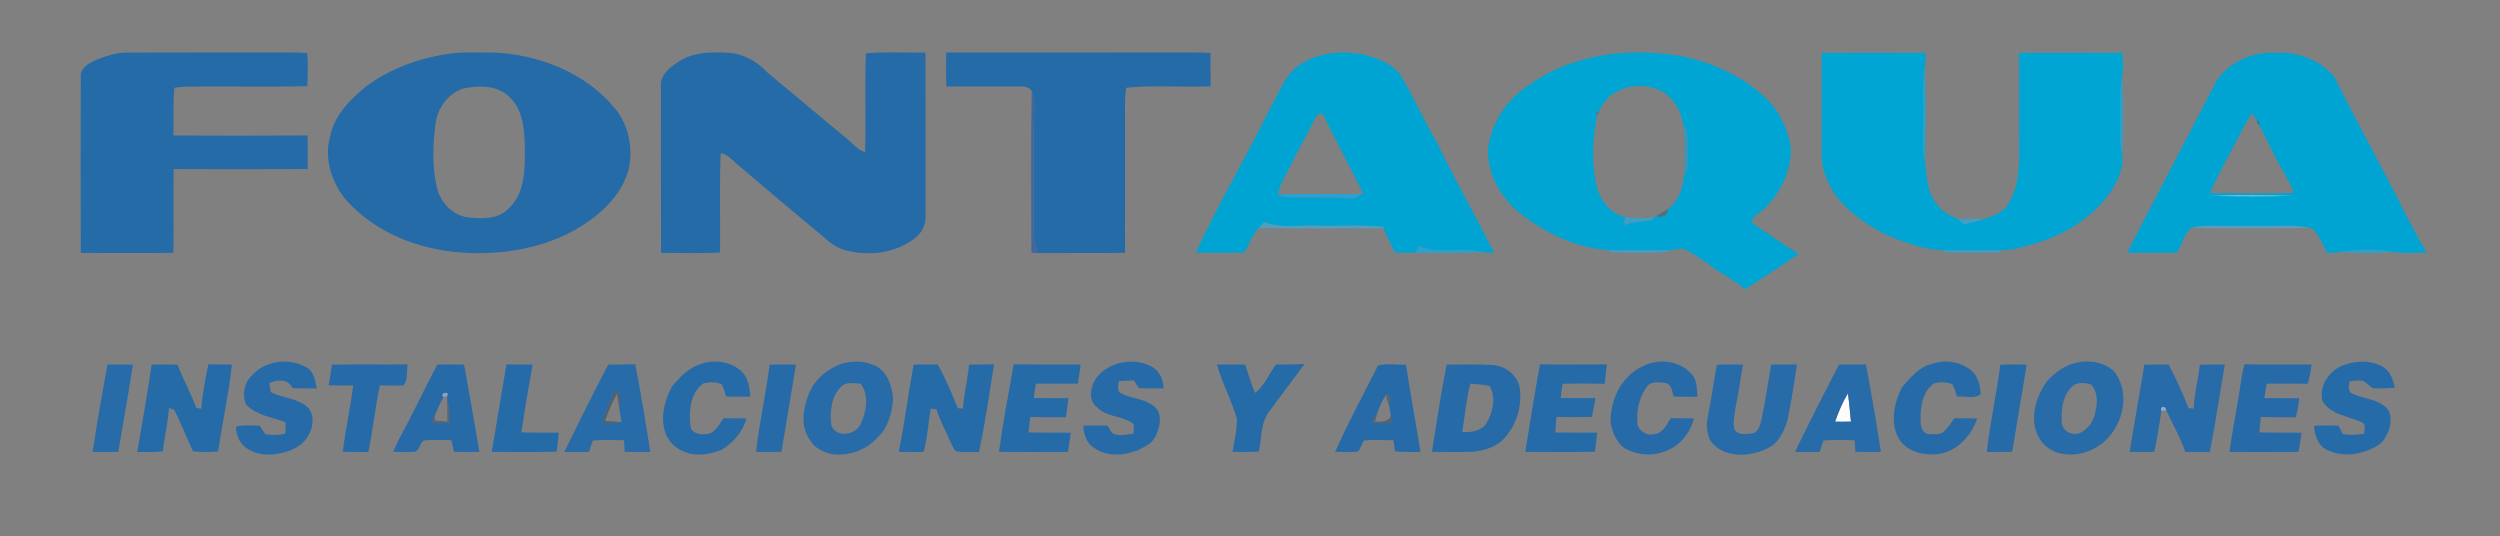 <?xml version="1.0" encoding="UTF-8" ?>
<!DOCTYPE svg PUBLIC "-//W3C//DTD SVG 1.1//EN" "http://www.w3.org/Graphics/SVG/1.1/DTD/svg11.dtd">
<svg width="1040pt" height="223pt" viewBox="0 0 1040 223" version="1.1" xmlns="http://www.w3.org/2000/svg">
<rect x="0" y="0" width="1040" height="223" fill="#808080" stroke="none"/>
<g id="#246ba7ff">
<path fill="#246ba7" opacity="1.00" d=" M 39.33 25.20 C 43.66 23.39 48.24 21.86 52.99 21.88 C 73.99 21.80 95.00 21.85 116.00 21.83 C 119.94 21.83 123.89 21.69 127.81 22.12 C 128.12 26.69 128.09 31.27 127.83 35.84 C 110.87 36.25 93.89 35.84 76.92 36.04 C 75.46 36.11 74.01 36.31 72.56 36.51 C 71.85 43.11 72.36 49.75 72.13 56.37 C 90.72 56.45 109.31 56.49 127.90 56.35 C 128.07 61.01 128.00 65.67 128.00 70.33 C 109.41 70.44 90.82 70.40 72.23 70.34 C 72.07 81.95 72.28 93.57 72.14 105.18 C 59.29 105.34 46.45 105.22 33.61 105.22 C 33.54 80.81 33.55 56.39 33.60 31.98 C 33.24 28.46 36.66 26.56 39.33 25.20 Z" />
<path fill="#246ba7" opacity="1.00" d=" M 185.40 22.58 C 191.87 21.47 198.45 21.88 204.98 21.86 C 224.03 22.57 243.54 30.19 255.86 45.16 C 261.58 52.06 263.42 61.65 261.54 70.32 C 259.48 78.22 254.12 84.82 247.83 89.84 C 233.10 101.65 213.58 105.98 195.01 105.24 C 176.30 104.55 157.11 97.72 144.36 83.59 C 137.82 76.20 134.50 65.39 137.59 55.80 C 139.55 47.30 146.13 40.94 152.67 35.65 C 162.31 28.71 173.68 24.37 185.40 22.58 M 192.64 36.84 C 186.21 38.92 181.78 45.27 181.13 51.88 C 179.99 60.46 179.78 69.36 181.70 77.86 C 183.12 84.16 188.38 89.85 195.02 90.46 C 200.67 91.09 207.48 91.24 211.63 86.66 C 218.16 80.71 218.34 71.19 218.35 63.00 C 218.24 55.10 218.06 45.93 211.76 40.20 C 206.70 35.36 199.05 35.44 192.64 36.84 Z" />
<path fill="#246ba7" opacity="1.00" d=" M 282.55 25.51 C 288.55 21.54 296.05 21.62 302.96 21.95 C 309.13 22.32 314.85 25.48 319.01 29.96 C 329.55 38.72 340.06 47.52 350.59 56.30 C 353.82 58.48 356.04 62.08 359.89 63.30 C 360.29 49.59 359.63 35.87 360.23 22.17 C 368.46 21.46 376.74 21.99 384.99 21.88 C 385.10 44.60 385.00 67.32 385.04 90.05 C 385.16 93.96 382.99 97.75 379.66 99.78 C 371.72 105.44 361.29 106.61 352.00 104.17 C 348.33 103.28 345.20 101.06 342.51 98.49 C 330.30 88.40 318.20 78.16 306.15 67.88 C 304.26 66.15 302.49 64.08 299.79 63.74 C 299.28 77.49 299.67 91.26 299.55 105.02 C 291.38 105.52 283.19 105.16 275.01 105.21 C 274.89 82.11 275.00 59.02 274.95 35.92 C 274.52 31.07 278.93 27.84 282.55 25.51 Z" />
<path fill="#246ba7" opacity="1.00" d=" M 393.63 21.86 C 427.09 21.81 460.54 21.87 494.00 21.83 C 497.18 21.80 500.37 21.81 503.55 22.06 C 503.57 26.68 503.57 31.29 503.62 35.90 C 491.93 36.42 480.17 35.32 468.52 36.51 C 467.74 40.97 468.06 45.50 468.02 50.00 C 468.00 68.40 468.05 86.80 468.00 105.19 C 455.93 105.34 443.85 105.19 431.78 105.28 C 429.22 99.16 430.06 92.45 430.03 86.00 C 430.05 74.99 430.00 63.97 430.03 52.96 C 430.01 47.91 430.91 42.69 429.17 37.81 C 427.82 35.74 425.20 36.04 423.07 35.98 C 413.27 36.01 403.47 36.01 393.67 35.99 C 393.56 31.28 393.54 26.57 393.63 21.86 Z" />
<path fill="#246ba7" opacity="1.00" d=" M 640.64 151.55 C 649.91 151.75 659.18 151.55 668.46 151.63 C 668.17 154.31 667.80 156.98 667.53 159.67 C 661.69 159.50 655.84 159.49 650.00 159.65 C 649.71 161.62 649.46 163.60 649.21 165.58 C 654.02 165.59 658.83 165.59 663.64 165.62 C 663.33 168.25 662.81 170.84 662.22 173.43 C 657.31 173.49 652.40 173.64 647.50 173.39 C 647.34 175.57 647.12 177.74 646.96 179.92 C 652.77 180.04 658.59 179.95 664.41 179.99 C 664.15 182.63 663.78 185.26 663.51 187.90 C 653.84 188.13 644.17 188.02 634.51 187.98 C 636.47 175.82 638.40 163.65 640.64 151.55 Z" />
</g>
<g id="#00a4d3ff">
<path fill="#00a4d3" opacity="1.00" d=" M 540.29 27.28 C 548.20 21.59 558.68 20.91 567.96 22.84 C 573.20 24.42 578.70 26.36 582.32 30.71 C 588.08 40.17 592.42 50.44 598.12 59.93 C 605.41 75.30 614.03 89.97 621.57 105.21 C 619.83 105.15 618.11 105.14 616.42 104.85 C 607.80 102.44 598.58 105.93 590.19 102.39 C 589.71 103.31 589.23 104.24 588.77 105.16 C 585.93 105.17 583.10 105.15 580.28 105.04 C 578.76 101.72 576.89 98.56 575.67 95.11 L 575.36 94.36 C 566.27 93.43 557.11 94.15 547.99 93.90 C 540.63 93.58 532.95 95.12 525.88 92.40 C 525.13 93.22 524.38 94.03 523.66 94.86 C 520.88 97.73 519.53 101.57 517.75 105.06 C 511.00 105.28 504.24 105.20 497.48 105.14 C 506.80 84.72 518.38 65.44 528.25 45.29 C 531.96 39.12 534.12 31.56 540.29 27.28 M 547.58 48.46 C 543.90 55.45 540.08 62.36 536.60 69.45 C 534.78 73.17 532.50 76.72 531.57 80.80 C 532.86 81.69 534.39 82.06 535.96 82.02 C 544.43 82.22 552.91 81.90 561.37 82.49 C 563.21 82.78 564.80 81.81 566.19 80.71 L 567.18 80.71 C 561.69 69.41 555.53 58.41 550.17 47.05 C 549.31 47.51 548.01 47.46 547.58 48.46 Z" />
<path fill="#00a4d3" opacity="1.00" d=" M 921.92 33.94 C 927.19 25.61 937.37 21.46 947.01 21.93 C 955.99 21.54 965.21 25.02 971.06 31.96 C 979.35 48.56 988.26 64.81 996.81 81.27 C 1000.75 89.36 1004.94 97.32 1009.50 105.08 C 1004.81 105.09 1000.07 105.58 995.43 104.83 C 988.26 103.31 980.76 103.56 973.57 104.85 C 971.75 105.16 969.91 105.18 968.09 105.24 C 966.53 101.82 964.76 98.49 962.55 95.44 C 962.04 95.28 961.03 94.94 960.52 94.77 C 955.44 93.50 950.17 94.05 945.00 93.99 C 936.66 93.93 928.32 94.09 919.99 93.93 C 917.16 93.88 914.30 94.02 911.58 94.81 C 908.55 97.16 907.68 101.75 905.73 105.08 C 898.77 105.24 891.82 105.16 884.87 105.11 C 897.11 81.32 909.66 57.69 921.92 33.94 M 933.36 52.96 C 928.68 62.09 923.51 70.99 919.32 80.36 C 930.93 80.48 942.56 80.58 954.17 80.28 C 952.58 75.20 949.23 70.97 946.98 66.20 C 944.33 61.62 942.60 56.55 939.64 52.15 L 940.10 51.34 L 939.62 50.37 L 938.70 50.27 C 938.17 49.15 937.59 48.06 936.97 47.00 C 935.59 48.88 934.39 50.88 933.36 52.96 M 919.00 81.53 C 930.66 81.60 942.33 81.69 954.00 81.47 C 942.33 81.43 930.66 81.28 919.00 81.53 Z" />
</g>
<g id="#00a5d3ff">
<path fill="#00a5d3" opacity="1.00" d=" M 635.13 36.08 C 653.38 22.39 677.62 19.53 699.61 23.37 C 712.62 26.07 725.25 31.82 734.89 41.11 C 740.37 46.39 743.60 53.66 744.99 61.06 C 745.39 70.74 740.81 80.26 733.88 86.87 C 732.11 88.76 728.91 89.62 728.80 92.61 C 735.17 97.15 741.69 101.47 748.27 105.68 C 740.82 110.53 733.53 115.64 725.98 120.33 C 721.21 116.18 715.28 113.70 710.45 109.63 C 707.00 107.47 703.72 104.87 699.89 103.44 C 698.04 103.58 696.23 104.01 694.39 104.10 C 686.23 103.98 678.07 104.13 669.91 104.10 C 657.11 103.41 644.83 98.05 634.63 90.43 C 625.62 84.31 619.16 74.08 618.96 63.03 C 619.84 52.15 626.06 42.08 635.13 36.08 M 665.33 46.23 L 664.41 46.34 L 663.93 47.30 L 664.39 48.11 C 662.33 58.31 662.02 68.93 664.61 79.06 C 666.49 84.23 670.58 89.38 676.28 90.32 C 675.87 91.46 675.46 92.60 675.06 93.74 C 677.94 92.73 680.97 92.27 684.02 92.06 C 685.41 91.79 687.54 92.12 688.07 90.34 C 688.36 90.18 688.95 89.87 689.25 89.71 C 690.86 91.29 694.81 89.19 693.74 86.99 C 698.18 83.86 700.09 78.33 700.50 73.11 C 702.71 70.66 701.81 67.03 702.11 64.02 C 701.82 59.93 702.74 55.29 700.18 51.75 C 699.28 45.43 695.26 39.14 689.04 37.00 C 680.35 33.71 668.76 37.02 665.33 46.23 Z" />
<path fill="#00a5d3" opacity="1.00" d=" M 757.81 22.01 C 772.23 21.94 786.64 21.92 801.06 22.02 C 801.01 23.89 801.04 25.77 800.81 27.62 C 799.42 34.68 800.08 41.87 800.00 49.00 C 800.00 55.15 799.48 61.37 800.83 67.42 C 801.57 73.50 801.60 80.26 805.89 85.12 C 807.96 88.23 811.46 89.61 814.69 91.14 C 815.45 91.89 816.20 92.67 816.95 93.44 C 819.76 92.66 822.57 91.91 825.38 91.07 C 828.70 90.25 831.86 88.73 834.39 86.39 C 839.00 80.29 839.92 72.44 839.96 65.02 C 839.94 50.67 839.97 36.33 839.95 21.99 C 854.33 21.96 868.70 21.92 883.08 22.02 C 883.10 25.22 883.42 28.45 882.87 31.62 C 881.97 35.69 881.76 39.85 881.94 44.00 C 882.27 50.82 881.20 57.75 882.86 64.46 C 883.54 70.47 880.45 76.26 877.14 81.09 C 869.72 90.99 858.74 97.57 847.04 101.17 C 842.14 102.52 837.23 104.27 832.08 104.09 C 824.35 104.05 816.63 104.06 808.91 104.07 C 800.34 104.05 792.24 100.78 784.42 97.65 C 774.20 92.11 763.52 84.81 759.51 73.35 C 758.25 70.06 757.68 66.53 757.77 63.02 C 757.82 49.35 757.76 35.68 757.81 22.01 Z" />
</g>
<g id="#28a2caff">
<path fill="#28a2ca" opacity="1.00" d=" M 800.00 49.00 C 800.08 41.87 799.42 34.68 800.81 27.62 C 801.17 40.88 801.13 54.17 800.83 67.42 C 799.48 61.37 800.00 55.15 800.00 49.00 Z" />
</g>
<g id="#25a2ceff">
<path fill="#25a2ce" opacity="1.00" d=" M 881.94 44.00 C 881.76 39.85 881.97 35.69 882.87 31.62 C 883.29 42.55 883.31 53.53 882.86 64.46 C 881.20 57.75 882.27 50.82 881.94 44.00 Z" />
</g>
<g id="#43679dff">
<path fill="#43679d" opacity="1.00" d=" M 429.17 37.81 C 430.91 42.69 430.01 47.91 430.03 52.96 C 430.00 63.97 430.05 74.99 430.03 86.00 C 430.06 92.45 429.22 99.16 431.78 105.28 C 431.10 105.24 429.73 105.16 429.05 105.13 C 429.04 82.69 428.81 60.24 429.17 37.81 Z" />
</g>
<g id="#3c7189b7">
<path fill="#3c7189" opacity="0.72" d=" M 664.41 46.34 L 665.33 46.23 C 665.09 46.70 664.62 47.64 664.39 48.11 L 663.93 47.30 L 664.41 46.34 Z" />
</g>
<g id="#305e7193">
<path fill="#305e71" opacity="0.58" d=" M 938.70 50.27 L 939.62 50.37 L 940.10 51.34 L 939.64 52.15 C 939.40 51.68 938.93 50.74 938.70 50.27 Z" />
</g>
<g id="#3997bdee">
<path fill="#3997bd" opacity="0.93" d=" M 700.18 51.75 C 702.74 55.29 701.82 59.93 702.11 64.02 C 701.81 67.03 702.71 70.66 700.50 73.11 C 701.06 66.00 700.90 58.84 700.18 51.75 Z" />
</g>
<g id="#2ea0ceff">
<path fill="#2ea0ce" opacity="1.00" d=" M 531.57 80.80 C 543.11 80.56 554.65 80.76 566.19 80.71 C 564.80 81.81 563.21 82.78 561.37 82.49 C 552.91 81.90 544.43 82.22 535.96 82.02 C 534.39 82.06 532.86 81.69 531.57 80.80 Z" />
</g>
<g id="#fefcffff">
<path fill="#fefcff" opacity="1.00" d=" M 919.00 81.53 C 930.66 81.28 942.33 81.43 954.00 81.47 C 942.33 81.69 930.66 81.60 919.00 81.53 Z" />
<path fill="#fefcff" opacity="1.00" d=" M 763.39 175.41 C 764.82 171.35 766.45 167.34 768.74 163.68 C 769.29 167.57 769.58 171.49 770.00 175.40 C 767.79 175.45 765.58 175.45 763.39 175.41 Z" />
</g>
<g id="#356b7fa1">
<path fill="#356b7f" opacity="0.63" d=" M 689.25 89.71 C 690.71 88.76 692.22 87.87 693.74 86.99 C 694.81 89.19 690.86 91.29 689.25 89.71 Z" />
</g>
<g id="#3b9fc7ff">
<path fill="#3b9fc7" opacity="1.00" d=" M 676.28 90.32 C 680.19 90.91 684.15 90.79 688.07 90.34 C 687.54 92.12 685.41 91.79 684.02 92.06 C 680.97 92.27 677.94 92.73 675.06 93.74 C 675.46 92.60 675.87 91.46 676.28 90.32 Z" />
</g>
<g id="#429ec4ff">
<path fill="#429ec4" opacity="1.00" d=" M 814.69 91.14 C 818.24 90.91 821.81 90.96 825.38 91.07 C 822.57 91.91 819.76 92.66 816.95 93.44 C 816.20 92.67 815.45 91.89 814.69 91.14 Z" />
</g>
<g id="#519ebeff">
<path fill="#519ebe" opacity="1.00" d=" M 523.66 94.86 C 524.38 94.03 525.13 93.22 525.88 92.40 C 532.95 95.12 540.63 93.58 547.99 93.90 C 557.11 94.15 566.27 93.43 575.36 94.36 L 575.67 95.11 C 558.34 94.76 540.99 95.27 523.66 94.86 Z" />
</g>
<g id="#599dbbff">
<path fill="#599dbb" opacity="1.00" d=" M 911.58 94.81 C 914.30 94.02 917.16 93.88 919.99 93.93 C 928.32 94.09 936.66 93.93 945.00 93.99 C 950.17 94.05 955.44 93.50 960.52 94.77 C 944.22 95.19 927.88 95.10 911.58 94.81 Z" />
</g>
<g id="#2ca1cdff">
<path fill="#2ca1cd" opacity="1.00" d=" M 590.19 102.39 C 598.58 105.93 607.80 102.44 616.42 104.85 C 607.22 105.56 597.98 105.01 588.77 105.16 C 589.23 104.24 589.71 103.31 590.19 102.39 Z" />
</g>
<g id="#439fc4ff">
<path fill="#439fc4" opacity="1.00" d=" M 669.91 104.10 C 678.07 104.13 686.23 103.98 694.39 104.10 C 694.01 104.30 693.25 104.72 692.88 104.92 C 685.24 105.35 677.59 105.11 669.96 104.98 L 669.91 104.10 Z" />
</g>
<g id="#409fc4ff">
<path fill="#409fc4" opacity="1.00" d=" M 808.91 104.07 C 816.63 104.06 824.35 104.05 832.08 104.09 L 832.08 104.98 C 824.36 105.17 816.64 105.24 808.93 104.98 L 808.91 104.07 Z" />
</g>
<g id="#2ba1ceff">
<path fill="#2ba1ce" opacity="1.00" d=" M 973.57 104.85 C 980.76 103.56 988.26 103.31 995.43 104.83 C 988.17 105.39 980.83 105.37 973.57 104.85 Z" />
</g>
<g id="#276ba8ff">
<path fill="#276ba8" opacity="1.00" d=" M 865.43 150.56 C 870.33 149.89 875.84 151.00 879.47 154.52 C 887.11 164.27 882.65 179.45 872.64 185.74 C 865.83 190.16 855.36 190.78 849.70 184.22 C 843.52 176.72 846.29 165.77 851.53 158.59 C 855.11 154.55 860.00 151.30 865.43 150.56 M 863.23 159.91 C 858.02 163.34 857.34 170.29 857.70 175.97 C 858.11 179.70 862.52 181.57 865.73 179.93 C 868.98 178.14 871.21 174.71 871.74 171.05 C 872.63 167.30 872.65 162.84 869.85 159.87 C 867.71 159.28 865.31 159.03 863.23 159.91 Z" />
<path fill="#276ba8" opacity="1.00" d=" M 350.33 151.23 C 354.50 150.13 359.13 150.02 363.15 151.77 C 368.95 153.72 371.15 160.47 371.54 166.01 C 371.09 171.78 369.45 177.98 365.02 182.02 C 360.39 187.29 353.03 189.79 346.12 188.97 C 342.55 188.04 338.73 186.42 336.92 182.99 C 333.04 177.60 333.92 170.25 336.26 164.42 C 338.52 158.09 344.10 153.43 350.33 151.23 M 349.92 160.92 C 345.67 164.89 345.21 171.39 345.81 176.83 C 347.63 182.14 355.36 181.19 357.77 176.89 C 360.42 171.60 361.76 164.76 358.06 159.61 C 355.35 159.59 351.98 158.57 349.92 160.92 Z" />
<path fill="#276ba8" opacity="1.00" d=" M 44.71 151.61 C 48.24 151.60 51.77 151.60 55.30 151.68 C 53.41 163.81 51.25 175.90 49.20 188.00 C 45.65 188.03 42.10 188.04 38.56 187.99 C 40.28 175.81 42.55 163.71 44.71 151.61 Z" />
<path fill="#276ba8" opacity="1.00" d=" M 253.00 151.68 C 256.75 151.59 260.51 151.64 264.27 151.56 C 266.66 163.65 268.60 175.83 270.51 188.00 C 266.97 188.05 263.42 188.03 259.88 187.96 C 259.78 186.35 259.67 184.75 259.59 183.15 C 255.26 182.99 250.92 182.93 246.60 183.27 C 246.10 184.85 245.55 186.42 245.01 187.99 C 241.58 188.02 238.16 188.05 234.74 188.00 C 240.70 175.83 246.76 163.71 253.00 151.68 M 255.45 163.45 C 253.67 167.52 251.68 171.54 250.75 175.92 C 253.34 176.09 255.98 176.24 258.52 175.54 C 258.29 174.13 258.07 172.72 257.84 171.32 C 257.84 168.58 257.78 165.85 257.70 163.12 C 257.13 163.20 256.01 163.36 255.45 163.45 Z" />
<path fill="#276ba8" opacity="1.00" d=" M 714.17 151.73 C 717.82 151.59 721.47 151.56 725.12 151.69 C 723.95 157.42 723.34 163.25 722.10 168.97 C 721.61 172.11 720.80 175.37 721.49 178.54 C 722.90 181.30 726.40 180.55 728.94 180.28 C 731.62 179.83 732.14 176.90 732.72 174.71 C 734.42 167.10 735.45 159.36 736.79 151.68 C 740.36 151.60 743.94 151.58 747.52 151.62 C 746.40 159.36 745.17 167.08 743.61 174.74 C 742.17 179.33 739.99 184.36 735.35 186.48 C 727.91 190.24 716.94 190.74 711.53 183.38 C 710.01 180.26 709.66 176.60 710.47 173.23 C 711.93 166.10 712.92 158.89 714.17 151.73 Z" />
<path fill="#276ba8" opacity="1.00" d=" M 765.00 151.68 C 768.73 151.59 772.48 151.60 776.22 151.63 C 778.52 163.71 780.62 175.84 782.47 188.00 C 778.92 188.04 775.37 188.03 771.83 187.96 C 771.72 186.37 771.62 184.78 771.54 183.19 C 767.22 183.00 762.90 182.94 758.59 183.24 C 758.08 184.83 757.53 186.41 756.99 187.99 C 753.56 188.03 750.15 188.04 746.73 187.99 C 752.58 175.78 758.79 163.72 765.00 151.68 M 763.39 175.41 C 765.58 175.45 767.79 175.45 770.00 175.40 C 769.58 171.49 769.29 167.57 768.74 163.68 C 766.45 167.34 764.82 171.35 763.39 175.41 Z" />
<path fill="#276ba8" opacity="1.00" d=" M 892.04 151.72 C 895.39 151.60 898.74 151.61 902.11 151.63 C 905.31 157.48 907.97 163.61 910.43 169.81 C 910.96 169.85 912.03 169.93 912.56 169.97 C 912.81 163.81 914.45 157.83 915.14 151.72 C 918.60 151.58 922.06 151.63 925.53 151.62 C 923.42 163.76 921.71 175.97 919.24 188.05 C 915.84 188.03 912.45 188.03 909.06 187.95 C 907.01 181.93 903.82 176.38 901.09 170.64 C 901.03 168.62 898.33 168.88 899.14 170.92 C 898.19 176.62 897.53 182.37 896.13 187.99 C 892.72 188.02 889.32 188.04 885.93 188.00 C 887.94 175.90 889.97 163.81 892.04 151.72 Z" />
</g>
<g id="#266ba8ff">
<path fill="#266ba8" opacity="1.00" d=" M 104.49 156.51 C 110.00 149.89 120.60 148.58 127.84 153.05 C 130.78 154.87 131.06 158.57 131.83 161.60 C 128.45 161.55 125.07 161.61 121.69 161.48 C 119.96 157.60 115.35 157.77 112.06 159.38 C 112.26 160.65 112.35 161.95 112.76 163.18 C 117.57 165.65 123.52 165.56 127.76 169.20 C 131.42 172.71 130.18 178.69 127.48 182.40 C 124.40 186.74 118.97 188.33 113.95 189.02 C 108.51 189.61 101.95 187.94 99.34 182.68 C 98.86 181.03 97.67 179.06 98.47 177.40 C 101.56 176.60 104.81 177.11 107.97 177.02 C 108.79 178.22 109.61 179.44 110.42 180.65 C 113.16 181.09 115.94 181.01 118.65 180.41 C 118.76 178.82 118.81 177.23 118.80 175.64 C 113.30 173.54 106.73 172.84 102.48 168.42 C 100.63 164.69 101.44 159.47 104.49 156.51 Z" />
<path fill="#266ba8" opacity="1.00" d=" M 456.08 157.20 C 461.47 150.12 472.53 148.36 479.99 153.05 C 482.77 155.00 483.91 158.29 484.09 161.56 C 480.67 161.59 477.25 161.57 473.83 161.49 C 473.13 160.40 472.41 159.33 471.69 158.26 C 469.62 158.33 467.56 158.41 465.51 158.55 C 465.24 160.27 464.41 162.53 466.37 163.60 C 470.67 165.87 476.09 165.75 479.98 168.95 C 483.76 171.65 482.68 177.23 480.97 180.87 C 479.79 184.28 476.34 185.82 473.34 187.28 C 467.48 189.62 460.18 190.07 454.88 186.15 C 451.88 184.19 450.78 180.47 450.66 177.07 C 454.00 176.98 457.33 176.98 460.67 177.08 C 461.71 178.44 462.26 180.64 464.27 180.80 C 466.71 181.35 469.19 180.71 471.61 180.34 C 471.63 179.04 471.70 177.74 471.61 176.45 C 467.21 172.86 460.58 173.74 456.50 169.53 C 452.45 166.68 453.56 160.74 456.08 157.20 Z" />
<path fill="#266ba8" opacity="1.00" d=" M 803.50 151.45 C 808.92 149.42 815.44 150.33 819.94 154.02 C 822.83 156.39 823.69 160.30 824.02 163.85 C 821.47 166.25 817.31 164.64 814.11 164.98 C 813.56 163.23 813.08 161.45 812.18 159.85 C 809.74 158.90 806.95 158.73 804.47 159.57 C 800.17 162.53 799.08 168.11 798.96 172.99 C 798.95 175.62 798.68 179.05 801.49 180.43 C 803.46 180.76 805.51 180.75 807.48 180.35 C 809.89 178.81 811.41 176.29 812.99 173.98 C 816.15 174.00 819.32 173.98 822.49 174.07 C 820.08 181.44 813.83 188.12 805.82 188.96 C 799.89 189.52 792.76 187.78 789.73 182.14 C 786.19 175.55 788.02 167.50 791.17 161.15 C 794.68 157.30 798.13 152.66 803.50 151.45 Z" />
<path fill="#266ba8" opacity="1.00" d=" M 138.07 151.71 C 148.56 151.46 159.06 151.70 169.55 151.58 C 169.10 154.44 169.82 157.89 167.94 160.29 C 164.62 160.53 161.30 160.35 157.99 160.35 C 156.09 169.53 155.11 178.86 153.23 188.04 C 149.69 188.02 146.14 188.04 142.60 187.97 C 143.67 178.71 145.82 169.62 146.91 160.36 C 143.51 160.38 140.10 160.41 136.71 160.31 C 137.20 157.45 137.70 154.59 138.07 151.71 Z" />
<path fill="#266ba8" opacity="1.00" d=" M 320.14 151.71 C 323.79 151.58 327.44 151.56 331.10 151.68 C 329.18 163.79 327.08 175.87 325.08 187.96 C 321.56 188.04 318.04 188.05 314.53 188.00 C 315.80 175.83 318.69 163.86 320.14 151.71 Z" />
<path fill="#266ba8" opacity="1.00" d=" M 573.26 152.04 C 577.01 151.06 581.04 151.79 584.90 151.72 C 586.69 163.85 589.01 175.90 590.92 188.02 C 587.38 188.05 583.84 188.08 580.31 187.79 C 580.08 186.25 579.86 184.70 579.66 183.16 C 575.57 183.13 571.45 182.76 567.38 183.27 C 566.31 184.70 566.16 186.71 564.82 187.92 C 561.68 188.19 558.54 188.01 555.41 187.94 C 560.89 175.76 567.22 163.95 573.26 152.04 M 572.98 171.77 C 572.08 173.00 571.37 174.35 570.79 175.76 C 573.47 175.97 576.18 176.04 578.88 175.94 C 578.76 174.98 578.65 174.02 578.55 173.07 C 578.37 171.32 578.15 169.55 577.55 167.89 C 578.86 167.07 578.46 164.07 576.72 164.16 C 575.09 166.48 573.86 169.07 572.98 171.77 Z" />
<path fill="#266ba8" opacity="1.00" d=" M 601.81 151.64 C 608.22 151.71 614.65 151.40 621.05 151.84 C 626.25 152.20 631.11 155.91 632.17 161.14 C 633.34 168.51 631.00 176.47 626.03 182.05 C 622.88 185.85 617.82 187.31 613.11 187.91 C 607.30 188.19 601.49 187.98 595.68 187.97 C 597.63 175.85 599.41 163.68 601.81 151.64 M 608.28 179.70 C 611.89 179.90 616.10 179.46 618.30 176.18 C 621.01 171.54 622.51 165.43 619.64 160.51 C 617.00 160.07 614.34 159.75 611.68 159.59 C 609.98 166.18 609.36 173.00 608.28 179.70 Z" />
</g>
<g id="#256ba8ff">
<path fill="#256ba8" opacity="1.00" d=" M 290.70 151.74 C 296.48 149.31 303.83 150.17 308.49 154.51 C 311.35 157.19 311.81 161.28 312.15 164.96 C 308.80 165.07 305.45 165.07 302.10 164.96 C 301.55 163.23 301.08 161.44 300.20 159.84 C 297.76 158.83 294.96 158.80 292.46 159.55 C 287.17 163.50 286.56 170.93 287.19 176.99 C 287.27 180.06 290.95 180.90 293.44 180.62 C 297.26 180.61 299.12 176.70 301.00 173.98 C 304.20 173.99 307.39 173.98 310.59 174.08 C 308.94 179.54 305.08 184.21 300.20 187.11 C 295.41 189.00 289.84 190.06 284.93 187.98 C 280.92 186.73 277.70 183.32 276.58 179.28 C 274.68 173.02 276.59 166.26 279.60 160.69 C 282.69 157.08 286.09 153.34 290.70 151.74 Z" />
<path fill="#256ba8" opacity="1.00" d=" M 530.75 151.62 C 534.73 151.57 538.72 151.71 542.70 151.40 C 537.80 157.92 532.99 164.52 528.09 171.04 C 524.31 175.77 524.94 182.22 523.70 187.84 C 520.05 188.09 516.39 188.06 512.74 187.97 C 513.45 183.44 514.61 178.91 514.57 174.30 C 512.41 166.53 508.38 159.40 506.24 151.62 C 510.17 151.62 514.09 151.61 518.02 151.67 C 519.29 155.63 520.49 159.63 522.10 163.47 C 526.05 160.46 527.91 155.57 530.75 151.62 Z" />
<path fill="#256ba8" opacity="1.00" d=" M 969.49 155.52 C 973.07 151.50 978.86 150.42 984.01 150.43 C 987.64 150.89 991.83 151.86 993.94 155.17 C 995.17 157.01 995.73 159.19 996.31 161.30 C 993.21 161.50 990.10 161.69 987.01 161.48 C 985.70 160.62 984.62 159.48 983.39 158.54 C 981.45 158.03 979.43 158.45 977.48 158.55 C 977.21 160.28 976.42 162.52 978.34 163.64 C 982.65 165.86 988.06 165.76 991.94 168.97 C 995.10 171.09 994.73 175.46 993.86 178.69 C 992.82 181.14 991.69 183.90 989.22 185.23 C 982.57 189.45 973.49 190.63 966.59 186.35 C 963.89 184.11 962.83 180.46 962.66 177.07 C 966.02 176.98 969.39 177.00 972.77 177.06 C 973.37 178.23 974.00 179.41 974.64 180.59 C 977.62 181.12 980.65 180.99 983.61 180.32 C 983.36 178.78 984.51 176.32 982.50 175.68 C 976.89 173.00 969.55 172.67 966.09 166.75 C 965.16 162.72 966.64 158.44 969.49 155.52 Z" />
<path fill="#256ba8" opacity="1.00" d=" M 63.09 151.68 C 66.68 151.57 70.28 151.58 73.87 151.72 C 76.12 157.86 79.45 163.54 81.65 169.69 C 82.17 169.79 83.21 169.97 83.72 170.06 C 84.27 163.83 85.37 157.65 86.69 151.54 C 89.95 151.64 93.22 151.61 96.49 151.64 C 95.20 163.78 92.50 175.72 90.75 187.80 C 87.28 188.11 83.80 188.12 80.34 187.78 C 77.51 182.13 75.46 176.10 72.44 170.55 C 71.91 170.34 70.84 169.92 70.31 169.71 C 69.89 175.80 68.44 181.75 67.67 187.80 C 64.15 188.09 60.62 188.06 57.09 188.02 C 59.18 175.92 61.32 163.83 63.09 151.68 Z" />
<path fill="#256ba8" opacity="1.00" d=" M 210.67 151.60 C 214.30 151.62 217.94 151.61 221.58 151.62 C 219.94 161.02 218.19 170.40 216.93 179.86 C 222.11 180.08 227.29 179.95 232.48 179.98 C 232.25 182.62 231.93 185.25 231.57 187.88 C 222.57 188.15 213.57 188.01 204.57 187.98 C 206.64 175.86 208.59 163.72 210.67 151.60 Z" />
<path fill="#256ba8" opacity="1.00" d=" M 380.06 151.72 C 383.39 151.58 386.73 151.59 390.07 151.63 C 393.38 157.43 395.93 163.61 398.43 169.79 C 398.97 169.84 400.05 169.93 400.59 169.98 C 401.01 163.83 402.54 157.84 403.13 151.71 C 406.60 151.57 410.07 151.60 413.54 151.60 C 411.50 163.76 409.92 176.00 407.24 188.04 C 404.24 187.99 401.22 188.21 398.23 187.87 C 396.86 187.57 396.55 186.06 395.99 185.01 C 393.81 180.11 391.17 175.39 389.55 170.25 C 388.96 170.18 387.77 170.03 387.18 169.96 C 386.14 175.98 385.85 182.13 384.20 188.04 C 380.76 188.02 377.32 188.03 373.88 187.99 C 376.33 175.97 377.80 163.78 380.06 151.72 Z" />
<path fill="#256ba8" opacity="1.00" d=" M 832.14 151.71 C 835.79 151.57 839.44 151.55 843.10 151.68 C 841.14 163.78 839.08 175.86 837.06 187.95 C 833.54 188.03 830.02 188.05 826.50 188.01 C 827.85 175.84 830.61 163.86 832.14 151.71 Z" />
</g>
<g id="#276aa8ff">
<path fill="#276aa8" opacity="1.00" d=" M 683.47 152.34 C 689.90 148.98 698.59 149.94 703.54 155.45 C 706.10 157.93 705.84 161.77 706.12 165.04 C 702.81 165.11 699.49 165.07 696.19 164.95 C 695.66 162.87 695.39 159.80 692.81 159.33 C 690.20 158.99 686.60 158.45 684.97 161.04 C 681.72 165.55 680.58 171.35 681.25 176.82 C 682.09 179.46 685.07 181.29 687.86 180.67 C 691.52 180.41 693.37 176.79 694.98 173.98 C 698.19 174.00 701.40 173.97 704.62 174.06 C 703.16 180.72 697.84 186.52 691.18 188.22 C 686.05 189.94 680.33 188.98 675.69 186.39 C 672.45 183.89 670.66 179.80 670.02 175.85 C 669.74 166.40 674.54 156.30 683.47 152.34 Z" />
<path fill="#276aa8" opacity="1.00" d=" M 181.93 151.61 C 185.64 151.61 189.36 151.57 193.07 151.68 C 195.26 163.77 197.36 175.87 199.42 187.98 C 195.90 188.04 192.39 188.03 188.87 187.98 C 188.54 186.35 188.17 184.73 187.79 183.12 C 183.95 183.07 180.10 182.84 176.27 183.23 C 174.61 184.34 174.61 186.93 172.82 187.87 C 169.75 188.22 166.66 187.99 163.58 187.95 C 164.40 186.02 165.24 184.08 166.26 182.24 C 171.76 172.17 176.58 161.75 181.93 151.61 M 184.50 165.22 C 183.05 167.69 181.99 170.37 180.78 172.97 C 180.40 173.96 180.03 174.95 179.69 175.96 C 182.12 176.02 184.55 176.00 186.99 175.96 C 187.05 172.54 186.84 169.10 186.01 165.77 L 186.00 164.81 C 187.32 162.46 182.62 163.39 184.50 165.22 Z" />
</g>
<g id="#256ba7ff">
<path fill="#256ba7" opacity="1.00" d=" M 421.70 151.55 C 430.98 151.66 440.27 151.64 449.55 151.61 C 449.24 154.28 448.78 156.94 448.40 159.60 C 442.59 159.56 436.78 159.54 430.97 159.61 C 430.59 161.59 430.29 163.59 430.06 165.60 C 434.87 165.63 439.68 165.66 444.49 165.64 C 444.19 168.29 443.77 170.93 443.40 173.57 C 438.46 173.63 433.51 173.58 428.57 173.46 C 428.31 175.60 428.08 177.75 427.90 179.90 C 433.74 180.06 439.59 179.92 445.44 180.01 C 445.16 182.69 444.69 185.34 444.21 187.99 C 434.67 188.03 425.13 188.06 415.58 187.98 C 417.23 175.78 419.53 163.66 421.70 151.55 Z" />
</g>
<g id="#266ba7ff">
<path fill="#266ba7" opacity="1.00" d=" M 933.70 151.56 C 942.99 151.69 952.28 151.55 961.57 151.63 C 961.33 154.35 960.80 157.04 959.98 159.64 C 954.31 159.52 948.65 159.57 942.99 159.61 C 942.57 161.60 942.24 163.61 942.01 165.63 C 946.83 165.63 951.65 165.64 956.47 165.65 C 956.23 168.34 955.81 171.02 955.02 173.62 C 950.19 173.62 945.36 173.55 940.54 173.47 C 940.28 175.60 940.07 177.73 939.91 179.87 C 945.75 180.09 951.59 179.90 957.43 180.02 C 957.15 182.69 956.68 185.35 956.18 187.99 C 946.63 188.05 937.08 188.02 927.53 188.01 C 928.22 181.28 929.75 174.68 930.74 167.99 C 931.82 162.53 932.22 156.94 933.70 151.56 Z" />
</g>
<g id="#8c9fc4ff">
<path fill="#8c9fc4" opacity="1.00" d=" M 184.50 165.22 C 182.62 163.39 187.32 162.46 186.00 164.81 C 185.62 164.91 184.88 165.12 184.50 165.22 Z" />
</g>
<g id="#30445c89">
<path fill="#30445c" opacity="0.54" d=" M 255.45 163.45 C 256.01 163.36 257.13 163.20 257.70 163.12 C 257.78 165.85 257.84 168.58 257.84 171.32 C 257.43 168.79 257.08 166.25 256.69 163.73 C 254.65 167.36 253.05 171.22 251.70 175.16 C 253.97 175.27 256.25 175.38 258.52 175.54 C 255.98 176.24 253.34 176.09 250.75 175.92 C 251.68 171.54 253.67 167.52 255.45 163.45 Z" />
</g>
<g id="#353b4665">
<path fill="#353b46" opacity="0.40" d=" M 576.72 164.16 C 578.46 164.07 578.86 167.07 577.55 167.89 C 577.05 166.71 576.48 165.46 576.72 164.16 Z" />
</g>
<g id="#37445979">
<path fill="#374459" opacity="0.47" d=" M 186.01 165.77 C 186.84 169.10 187.05 172.54 186.99 175.96 C 184.55 176.00 182.12 176.02 179.69 175.96 C 180.03 174.95 180.40 173.96 180.78 172.97 C 180.86 173.47 181.01 174.46 181.09 174.96 C 182.77 175.11 184.45 175.22 186.14 175.33 C 186.08 172.14 186.03 168.96 186.01 165.77 Z" />
</g>
<g id="#87abd8ff">
<path fill="#87abd8" opacity="1.00" d=" M 899.14 170.92 C 898.33 168.88 901.03 168.62 901.09 170.64 C 900.61 170.71 899.63 170.85 899.14 170.92 Z" />
</g>
<g id="#32405475">
<path fill="#324054" opacity="0.46" d=" M 570.79 175.76 C 571.37 174.35 572.08 173.00 572.98 171.77 C 572.63 172.99 572.31 174.21 572.01 175.44 C 574.40 175.26 577.41 175.78 578.55 173.07 C 578.65 174.02 578.76 174.98 578.88 175.94 C 576.18 176.04 573.47 175.97 570.79 175.76 Z" />
</g>
</svg>
